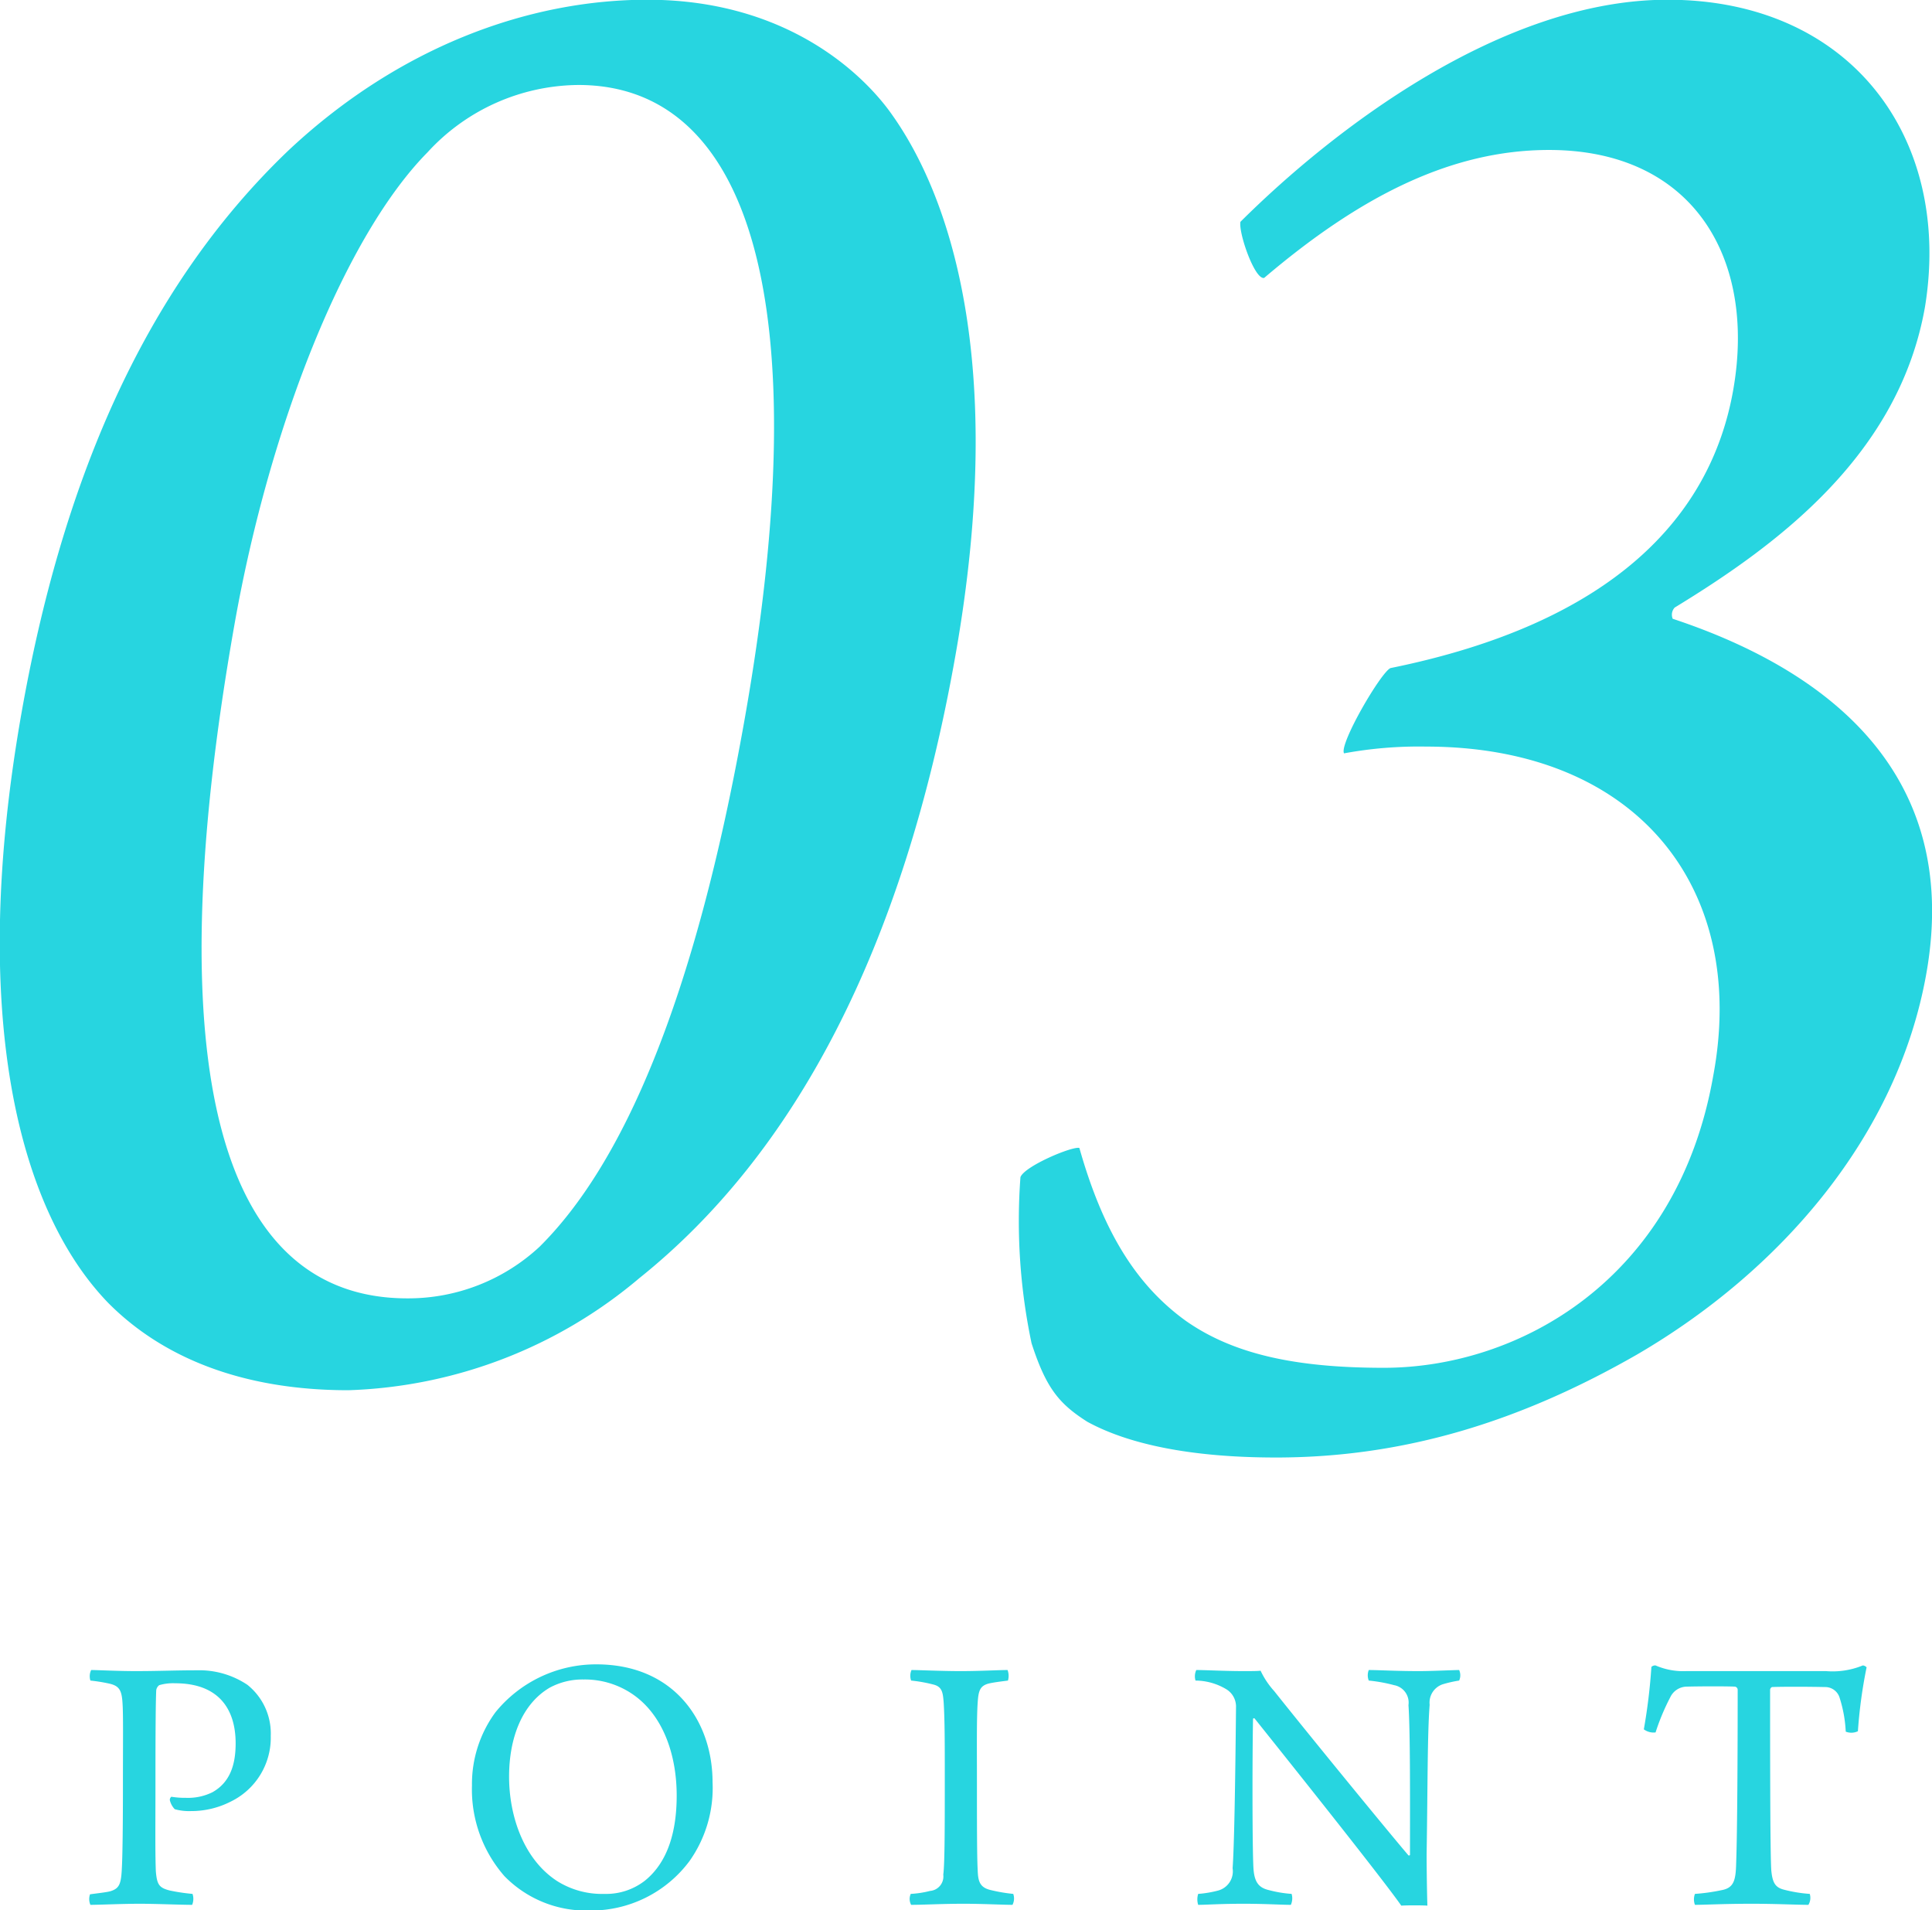 <svg xmlns="http://www.w3.org/2000/svg" width="143.031" height="141.4" viewBox="0 0 143.031 141.4">
  <defs>
    <style>
      .cls-1 {
        fill: #27d5e0;
        fill-rule: evenodd;
      }
    </style>
  </defs>
  <path id="num03.svg" class="cls-1" d="M739.39,6023.39c-8.8,0-18.377,3.49-26.529,11.12-10.974,10.46-16.869,25.07-19.8,41.67-3.893,22.08-.326,36.69,6.413,43.66,3.945,3.98,9.814,6.47,17.783,6.47a35.091,35.091,0,0,0,21.549-8.3c11.4-9.13,19.545-24.23,23.408-46.15,3.834-21.74-.474-34.03-4.733-40C755.493,6029.04,749.848,6023.39,739.39,6023.39Zm-5.1,6.31c12.616,0,17.774,15.94,12.33,46.81-3.746,21.25-9.173,33.2-15.206,39.18a14.279,14.279,0,0,1-9.8,3.82c-13.778,0-18.624-16.77-12.8-49.8,2.634-14.94,8.247-28.89,14.31-35.03A15.293,15.293,0,0,1,734.294,6029.7Zm80.626-6.31c-12.284,0-24.772,9.63-31.616,16.44-0.146.83,1.065,4.31,1.759,4.15,7.029-5.98,13.786-9.47,21.09-9.47,10.624,0,15.361,7.97,13.634,17.77-1.668,9.46-9.019,17.26-25.375,20.58-0.722.33-3.817,5.64-3.436,6.31a30.489,30.489,0,0,1,6.064-.5c15.6,0,23.886,10.46,21.262,24.4-2.663,15.11-14.429,21.58-24.389,21.58-6.474,0-11.112-.99-14.657-3.48-3.682-2.66-6.134-6.64-7.873-12.79-0.469-.16-4.052,1.33-4.364,2.16a43.965,43.965,0,0,0,.822,12.29c1.075,3.32,2.032,4.48,4.122,5.81,3.027,1.66,7.665,2.65,13.974,2.65,9.462,0,18.064-2.65,26.744-7.63,10.545-6.15,19.273-16.11,21.409-28.22,2.722-15.44-8.274-22.75-18.782-26.23a0.781,0.781,0,0,1,.146-0.83c7.626-4.65,16.6-11.29,18.53-22.25C836.013,6033.68,828.532,6023.39,814.92,6023.39ZM704.406,6157.32a3.9,3.9,0,0,0,1.2.14,6.426,6.426,0,0,0,2.94-.7,5.257,5.257,0,0,0,2.968-4.87,4.606,4.606,0,0,0-1.736-3.78,6.393,6.393,0,0,0-3.724-1.07c-1.652,0-2.856.06-4.536,0.06-1.316,0-2.856-.08-3.3-0.08a1.056,1.056,0,0,0-.056.78,12.55,12.55,0,0,1,1.372.22c0.784,0.17.952,0.51,1.008,1.49,0.056,0.87.028,2.77,0.028,5.99,0,3.02-.028,5.32-0.084,6.27-0.056,1.12-.2,1.43-0.868,1.63-0.336.08-.9,0.14-1.484,0.22a1.078,1.078,0,0,0,.028.78c0.644,0,2.38-.08,3.668-0.08,1.092,0,3.052.08,3.864,0.08a1.148,1.148,0,0,0,.028-0.81,14.248,14.248,0,0,1-1.68-.25c-0.784-.2-0.952-0.42-1.036-1.43-0.056-1.43-.028-3.55-0.028-6.75,0-4.53.028-5.99,0.056-6.63a0.556,0.556,0,0,1,.224-0.39,3.639,3.639,0,0,1,1.176-.14c3.192,0,4.48,1.87,4.48,4.45,0,1.59-.42,2.88-1.708,3.61a4.066,4.066,0,0,1-1.96.42,6.362,6.362,0,0,1-1.092-.08,0.294,0.294,0,0,0-.112.25A1.435,1.435,0,0,0,704.406,6157.32Zm30.744,7.5a9.085,9.085,0,0,0,7.364-3.66,9.356,9.356,0,0,0,1.708-5.83c0-4.56-2.884-8.73-8.6-8.73a9.593,9.593,0,0,0-7.476,3.55,8.965,8.965,0,0,0-1.736,5.41,9.736,9.736,0,0,0,2.408,6.72A8.458,8.458,0,0,0,735.15,6164.82Zm1.064-1.23a6.242,6.242,0,0,1-3.5-.95c-2.464-1.6-3.556-4.79-3.556-7.73,0-2.85.952-5.37,3-6.58a5.107,5.107,0,0,1,2.52-.61,6.265,6.265,0,0,1,3.668,1.12c2.212,1.54,3.22,4.45,3.22,7.47,0,2.58-.616,4.9-2.352,6.3A4.67,4.67,0,0,1,736.214,6163.59Zm22.708-15.79a11.016,11.016,0,0,1,1.708.31c0.588,0.17.644,0.59,0.7,1.29,0.084,1.31.084,3.13,0.084,5.43,0,3.67,0,6.55-.112,7.33a1.074,1.074,0,0,1-.98,1.21,7.377,7.377,0,0,1-1.428.22,0.916,0.916,0,0,0,.028.81c0.9,0,2.3-.08,3.892-0.08,1.372,0,2.94.08,3.612,0.08a1.016,1.016,0,0,0,.056-0.81,12.089,12.089,0,0,1-1.652-.28c-0.84-.19-0.952-0.67-0.98-1.48-0.056-.98-0.056-3.67-0.056-6.44,0-2.44-.028-4.79.056-5.97,0.056-.86.168-1.23,0.812-1.4,0.336-.08.812-0.14,1.428-0.22a1.233,1.233,0,0,0-.028-0.78c-0.7,0-2.016.08-3.472,0.08s-3.052-.08-3.64-0.08A1.067,1.067,0,0,0,758.922,6147.8Zm21.056,0a4.477,4.477,0,0,1,2.24.62,1.5,1.5,0,0,1,.756,1.37c-0.056,5.88-.14,10.44-0.252,11.9a1.472,1.472,0,0,1-1.064,1.65,8.179,8.179,0,0,1-1.484.25,1.333,1.333,0,0,0,0,.81c0.588,0,1.652-.08,3.36-0.08,1.568,0,2.828.08,3.5,0.08a1.16,1.16,0,0,0,.056-0.81,9.084,9.084,0,0,1-1.68-.28c-0.728-.17-1.092-0.56-1.148-1.68-0.084-1.57-.084-8.12-0.028-11a0.081,0.081,0,0,1,.112-0.03c1.68,2.1,9.38,11.73,10.864,13.86,0.336-.03,1.624-0.03,1.932,0-0.028-.92-0.056-2.55-0.056-3.84,0.084-5.29.056-8.87,0.224-11.03a1.428,1.428,0,0,1,.952-1.51,8.786,8.786,0,0,1,1.232-.28,0.947,0.947,0,0,0,0-.78c-0.364,0-2.016.08-2.968,0.08-1.708,0-3-.08-3.724-0.08a1.071,1.071,0,0,0,0,.78,11.571,11.571,0,0,1,1.876.34,1.313,1.313,0,0,1,1.064,1.48c0.14,2.02.112,7.25,0.112,11.09a0.091,0.091,0,0,1-.112.03c-1.344-1.57-7.084-8.57-9.94-12.16a6.124,6.124,0,0,1-1.008-1.51c-0.224.03-.7,0.03-1.26,0.03-1.4,0-2.8-.08-3.5-0.08A1.079,1.079,0,0,0,779.978,6147.8Zm45.472,15.79a10.359,10.359,0,0,1-1.9-.31c-0.644-.16-0.868-0.5-0.952-1.48-0.084-1.43-.084-9.18-0.084-13.3a0.239,0.239,0,0,1,.14-0.22c0.644-.03,2.6-0.03,3.92,0a1.113,1.113,0,0,1,1.092.81,9.7,9.7,0,0,1,.448,2.49,1.119,1.119,0,0,0,.9-0.03,35.944,35.944,0,0,1,.644-4.73,0.429,0.429,0,0,0-.28-0.14,5.882,5.882,0,0,1-2.716.42h-10.36a5.118,5.118,0,0,1-2.268-.42,0.4,0.4,0,0,0-.308.11,42.1,42.1,0,0,1-.56,4.62,1.227,1.227,0,0,0,.868.23,16.728,16.728,0,0,1,1.092-2.61,1.367,1.367,0,0,1,1.176-.78c1.064-.03,3.136-0.03,3.612,0a0.238,0.238,0,0,1,.2.22c0,4.65-.028,10.64-0.112,12.83-0.028,1.28-.168,1.84-1.064,2.01a14.2,14.2,0,0,1-1.988.28,1.152,1.152,0,0,0,0,.81c0.728,0,2.156-.08,4.228-0.08,1.708,0,3.36.08,4.172,0.08A0.993,0.993,0,0,0,825.45,6163.59Z" transform="translate(-691.469 -6023.41)"/>
</svg>
